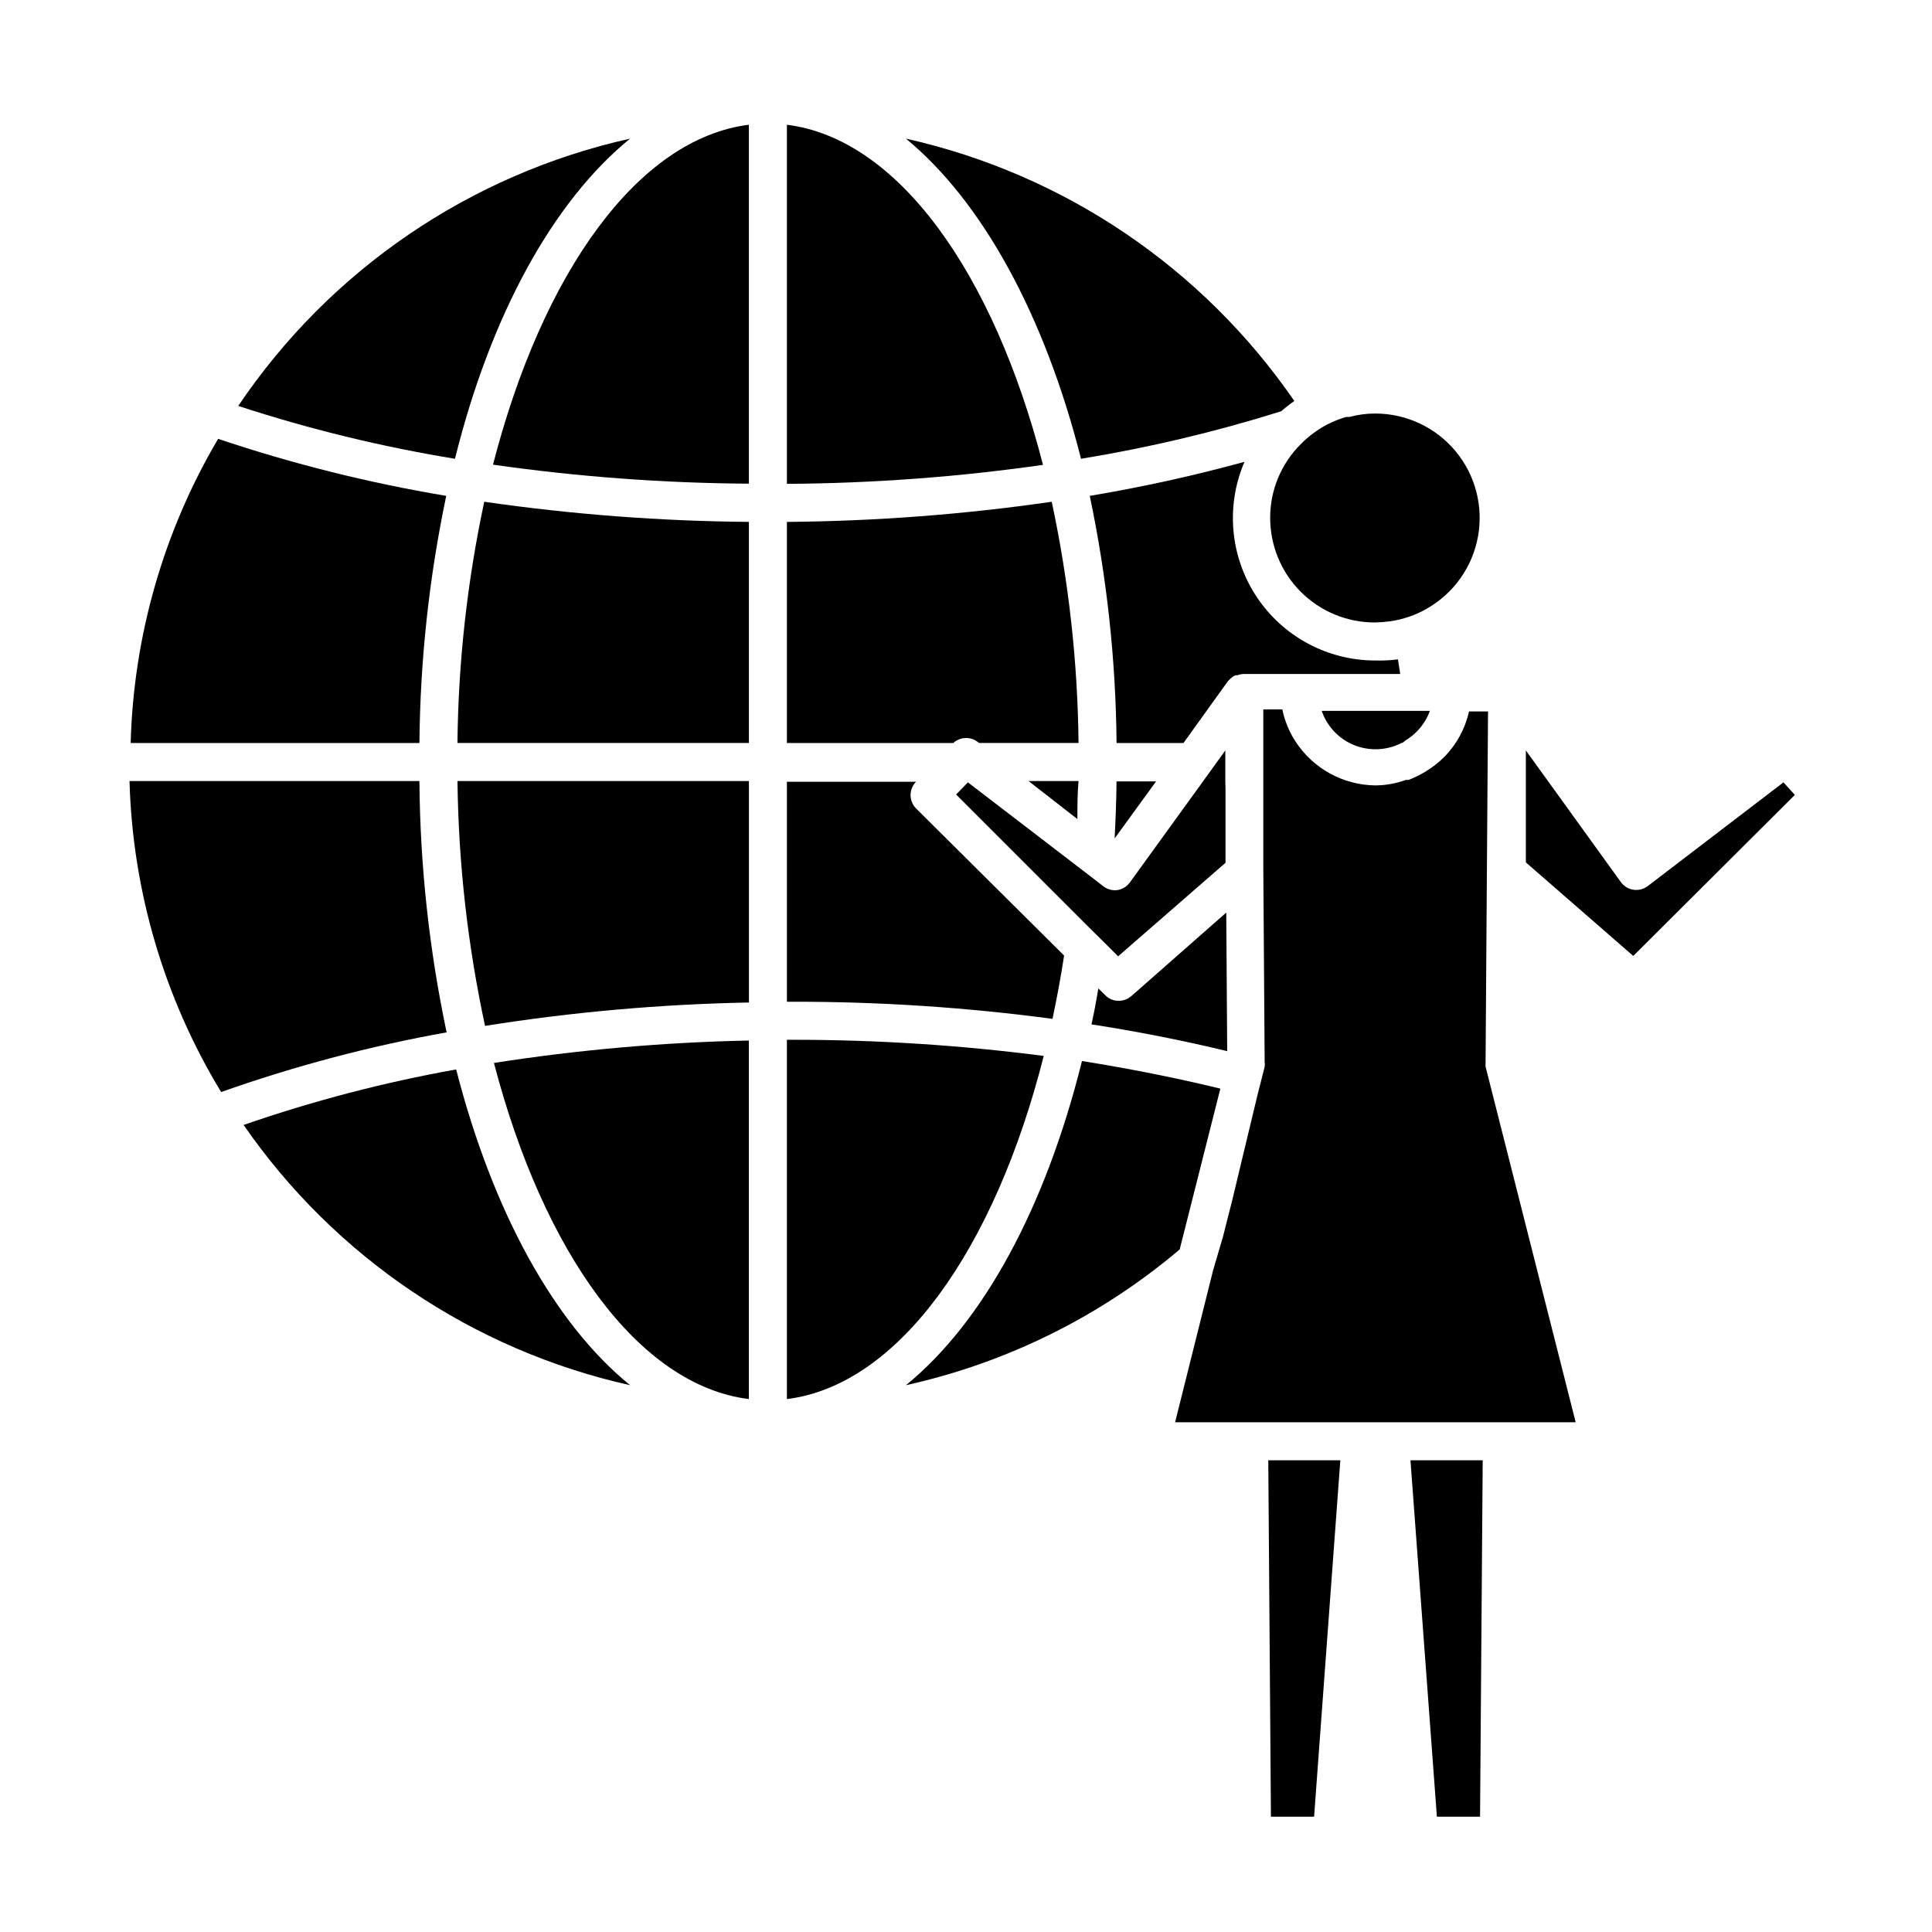 <?xml version="1.0" encoding="UTF-8"?>
<!-- Uploaded to: SVG Repo, www.svgrepo.com, Generator: SVG Repo Mixer Tools -->
<svg fill="#000000" width="800px" height="800px" version="1.1" viewBox="144 144 512 512" xmlns="http://www.w3.org/2000/svg">
 <g>
  <path d="m439.39 366.19 10.984-15.113h-10.48c-0.047 5.039-0.25 10.078-0.504 15.113z"/>
  <path d="m384.08 180.74c20.152 16.574 36.727 46.652 46.402 84.84 17.957-2.938 35.688-7.144 53.051-12.594 1.109-0.973 2.266-1.883 3.477-2.719v-0.004c-24.312-35.328-61.078-60.164-102.93-69.523z"/>
  <path d="m384.08 511.09c26.746-5.922 51.648-18.27 72.547-35.973l10.781-42.621c-11.754-2.856-23.98-5.293-36.676-7.309-9.621 38.746-26.148 69.227-46.652 85.902z"/>
  <path d="m262.26 275.41c-20.52-3.43-40.738-8.484-60.457-15.113-14.434 24.469-22.41 52.207-23.176 80.609h76.527c0.195-22.016 2.574-43.953 7.106-65.496z"/>
  <path d="m255.15 350.98h-76.828c0.805 29.117 9.172 57.523 24.281 82.426 19.453-6.891 39.438-12.184 59.754-15.82-4.621-21.906-7.035-44.219-7.207-66.605z"/>
  <path d="m508.52 319.04c-12.703 0.02-24.562-6.359-31.555-16.961-6.992-10.605-8.18-24.02-3.16-35.688-13.508 3.695-27.195 6.707-41.008 9.02 4.531 21.543 6.91 43.48 7.102 65.496h17.734l11.84-16.477 0.352-0.301h0.004c0.113-0.184 0.27-0.34 0.453-0.453 0.309-0.293 0.668-0.531 1.059-0.707 0.164-0.027 0.336-0.027 0.5 0 0.547-0.215 1.129-0.336 1.715-0.352h41.516l-0.605-3.879c-1.973 0.254-3.961 0.355-5.945 0.301z"/>
  <path d="m469.22 422.57-0.25-36.727-25.191 22.168v-0.004c-0.926 0.793-2.109 1.223-3.328 1.211-1.328 0.027-2.606-0.5-3.523-1.461l-1.863-1.812c-0.539 3.359-1.141 6.531-1.812 9.523 12.324 1.91 24.312 4.277 35.969 7.102z"/>
  <path d="m310.98 180.74c-42.406 9.449-79.57 34.801-103.84 70.836 18.754 6.137 37.957 10.82 57.434 14.004 9.473-38.188 26.047-68.266 46.402-84.84z"/>
  <path d="m264.88 427.41c-19.129 3.426-37.961 8.348-56.324 14.711 24.242 35.062 60.82 59.691 102.43 68.973-20.152-16.375-36.426-46.051-46.102-83.684z"/>
  <path d="m272.54 415.87c23.137-3.676 46.504-5.746 69.93-6.195v-58.695h-77.234c0.258 21.82 2.707 43.559 7.305 64.891z"/>
  <path d="m416.57 350.98 12.949 10.078c0-3.273 0-6.602 0.301-10.078z"/>
  <path d="m274.65 267.14c22.465 3.207 45.117 4.891 67.812 5.039v-95.121c-29.426 3.68-54.715 39.246-67.812 90.082z"/>
  <path d="m342.46 514.77v-95.02c-22.629 0.469-45.199 2.453-67.562 5.945 13.148 50.332 38.34 85.449 67.562 89.074z"/>
  <path d="m352.54 409.47h1.664c22.98-0.02 45.938 1.496 68.719 4.535 1.16-5.492 2.215-11.082 3.074-16.777l-39.246-38.996v0.004c-1.922-1.961-1.922-5.098 0-7.055h-34.211z"/>
  <path d="m352.54 177.06v95.168c22.711-0.145 45.383-1.824 67.863-5.035-13.098-50.887-38.391-86.453-67.863-90.133z"/>
  <path d="m265.23 340.9h77.234v-58.594c-23.473-0.195-46.902-1.98-70.133-5.34-4.496 21.02-6.879 42.438-7.102 63.934z"/>
  <path d="m422.72 276.97c-23.246 3.363-46.691 5.148-70.18 5.34v58.594h44.082c1.797-1.645 4.512-1.773 6.449-0.305l0.402 0.301h26.348l0.004 0.004c-0.227-21.496-2.606-42.914-7.106-63.934z"/>
  <path d="m354.2 419.55h-1.664v95.219c29.625-3.68 55.066-39.648 68.066-90.938-22.02-2.852-44.199-4.281-66.402-4.281z"/>
  <path d="m480.61 281.25c0 7.352 2.918 14.398 8.113 19.594 5.199 5.195 12.246 8.117 19.594 8.117 1.348-0.023 2.695-0.125 4.031-0.305 1.715-0.238 3.402-0.641 5.039-1.207 1.629-0.539 3.199-1.25 4.684-2.117 7.144-4.035 12.129-11.035 13.605-19.109 1.477-8.07-0.711-16.383-5.965-22.684-5.254-6.305-13.035-9.945-21.242-9.949-2.316-0.008-4.621 0.297-6.852 0.91h-0.906c-1.324 0.402-2.621 0.891-3.879 1.461-1.551 0.695-3.019 1.559-4.383 2.566-1.344 0.938-2.594 2-3.731 3.176-5.207 5.172-8.129 12.211-8.109 19.547z"/>
  <path d="m537.69 425.95 0.352-51.137 0.301-42.27h-5.039c-1.008 4.547-3.277 8.719-6.547 12.039-1.512 1.512-3.207 2.832-5.039 3.93-1.41 0.852-2.894 1.578-4.434 2.168h-0.707c-2.582 0.949-5.309 1.441-8.059 1.461-8.609-0.086-16.602-4.5-21.262-11.738-1.652-2.57-2.812-5.422-3.426-8.414h-5.039v42.273l0.352 50.383v0.754l0.004-0.004c0.07 0.434 0.07 0.875 0 1.309l-1.965 7.758-6.652 27.711-2.469 9.723-2.57 8.719-10.078 40.305h106.16l-23.73-93.66c-0.148-0.418-0.199-0.867-0.148-1.309z"/>
  <path d="m480.81 625.45h11.438l6.953-94.465h-19.094z"/>
  <path d="m524.79 625.45h11.438l0.703-94.465h-19.145z"/>
  <path d="m501.62 340.9c2.137 1.094 4.5 1.664 6.902 1.66 2.398 0.004 4.766-0.566 6.902-1.66 0.402 0 0.754-0.504 1.16-0.754l-0.004-0.004c2.059-1.254 3.785-2.981 5.039-5.035 0.539-0.855 0.977-1.77 1.312-2.723h-28.668c1.266 3.68 3.898 6.731 7.356 8.516z"/>
  <path d="m468.72 350.98v-8.109l-5.844 8.113-19.398 26.801c-0.75 1.074-1.887 1.816-3.172 2.066-0.566 0.098-1.148 0.098-1.715 0-0.766-0.137-1.488-0.445-2.117-0.91l-2.719-2.117-4.734-3.629-28.516-21.859-3.125 3.223 34.715 34.715 4.586 4.535 3.629 3.629 28.465-24.789v-19.598z"/>
  <path d="m580.71 378.79c-1.074 0.832-2.441 1.195-3.789 1.008-1.348-0.191-2.562-0.918-3.363-2.016l-25.191-34.914v29.676l28.465 24.789 42.824-42.676-3.023-3.324z"/>
 </g>
</svg>